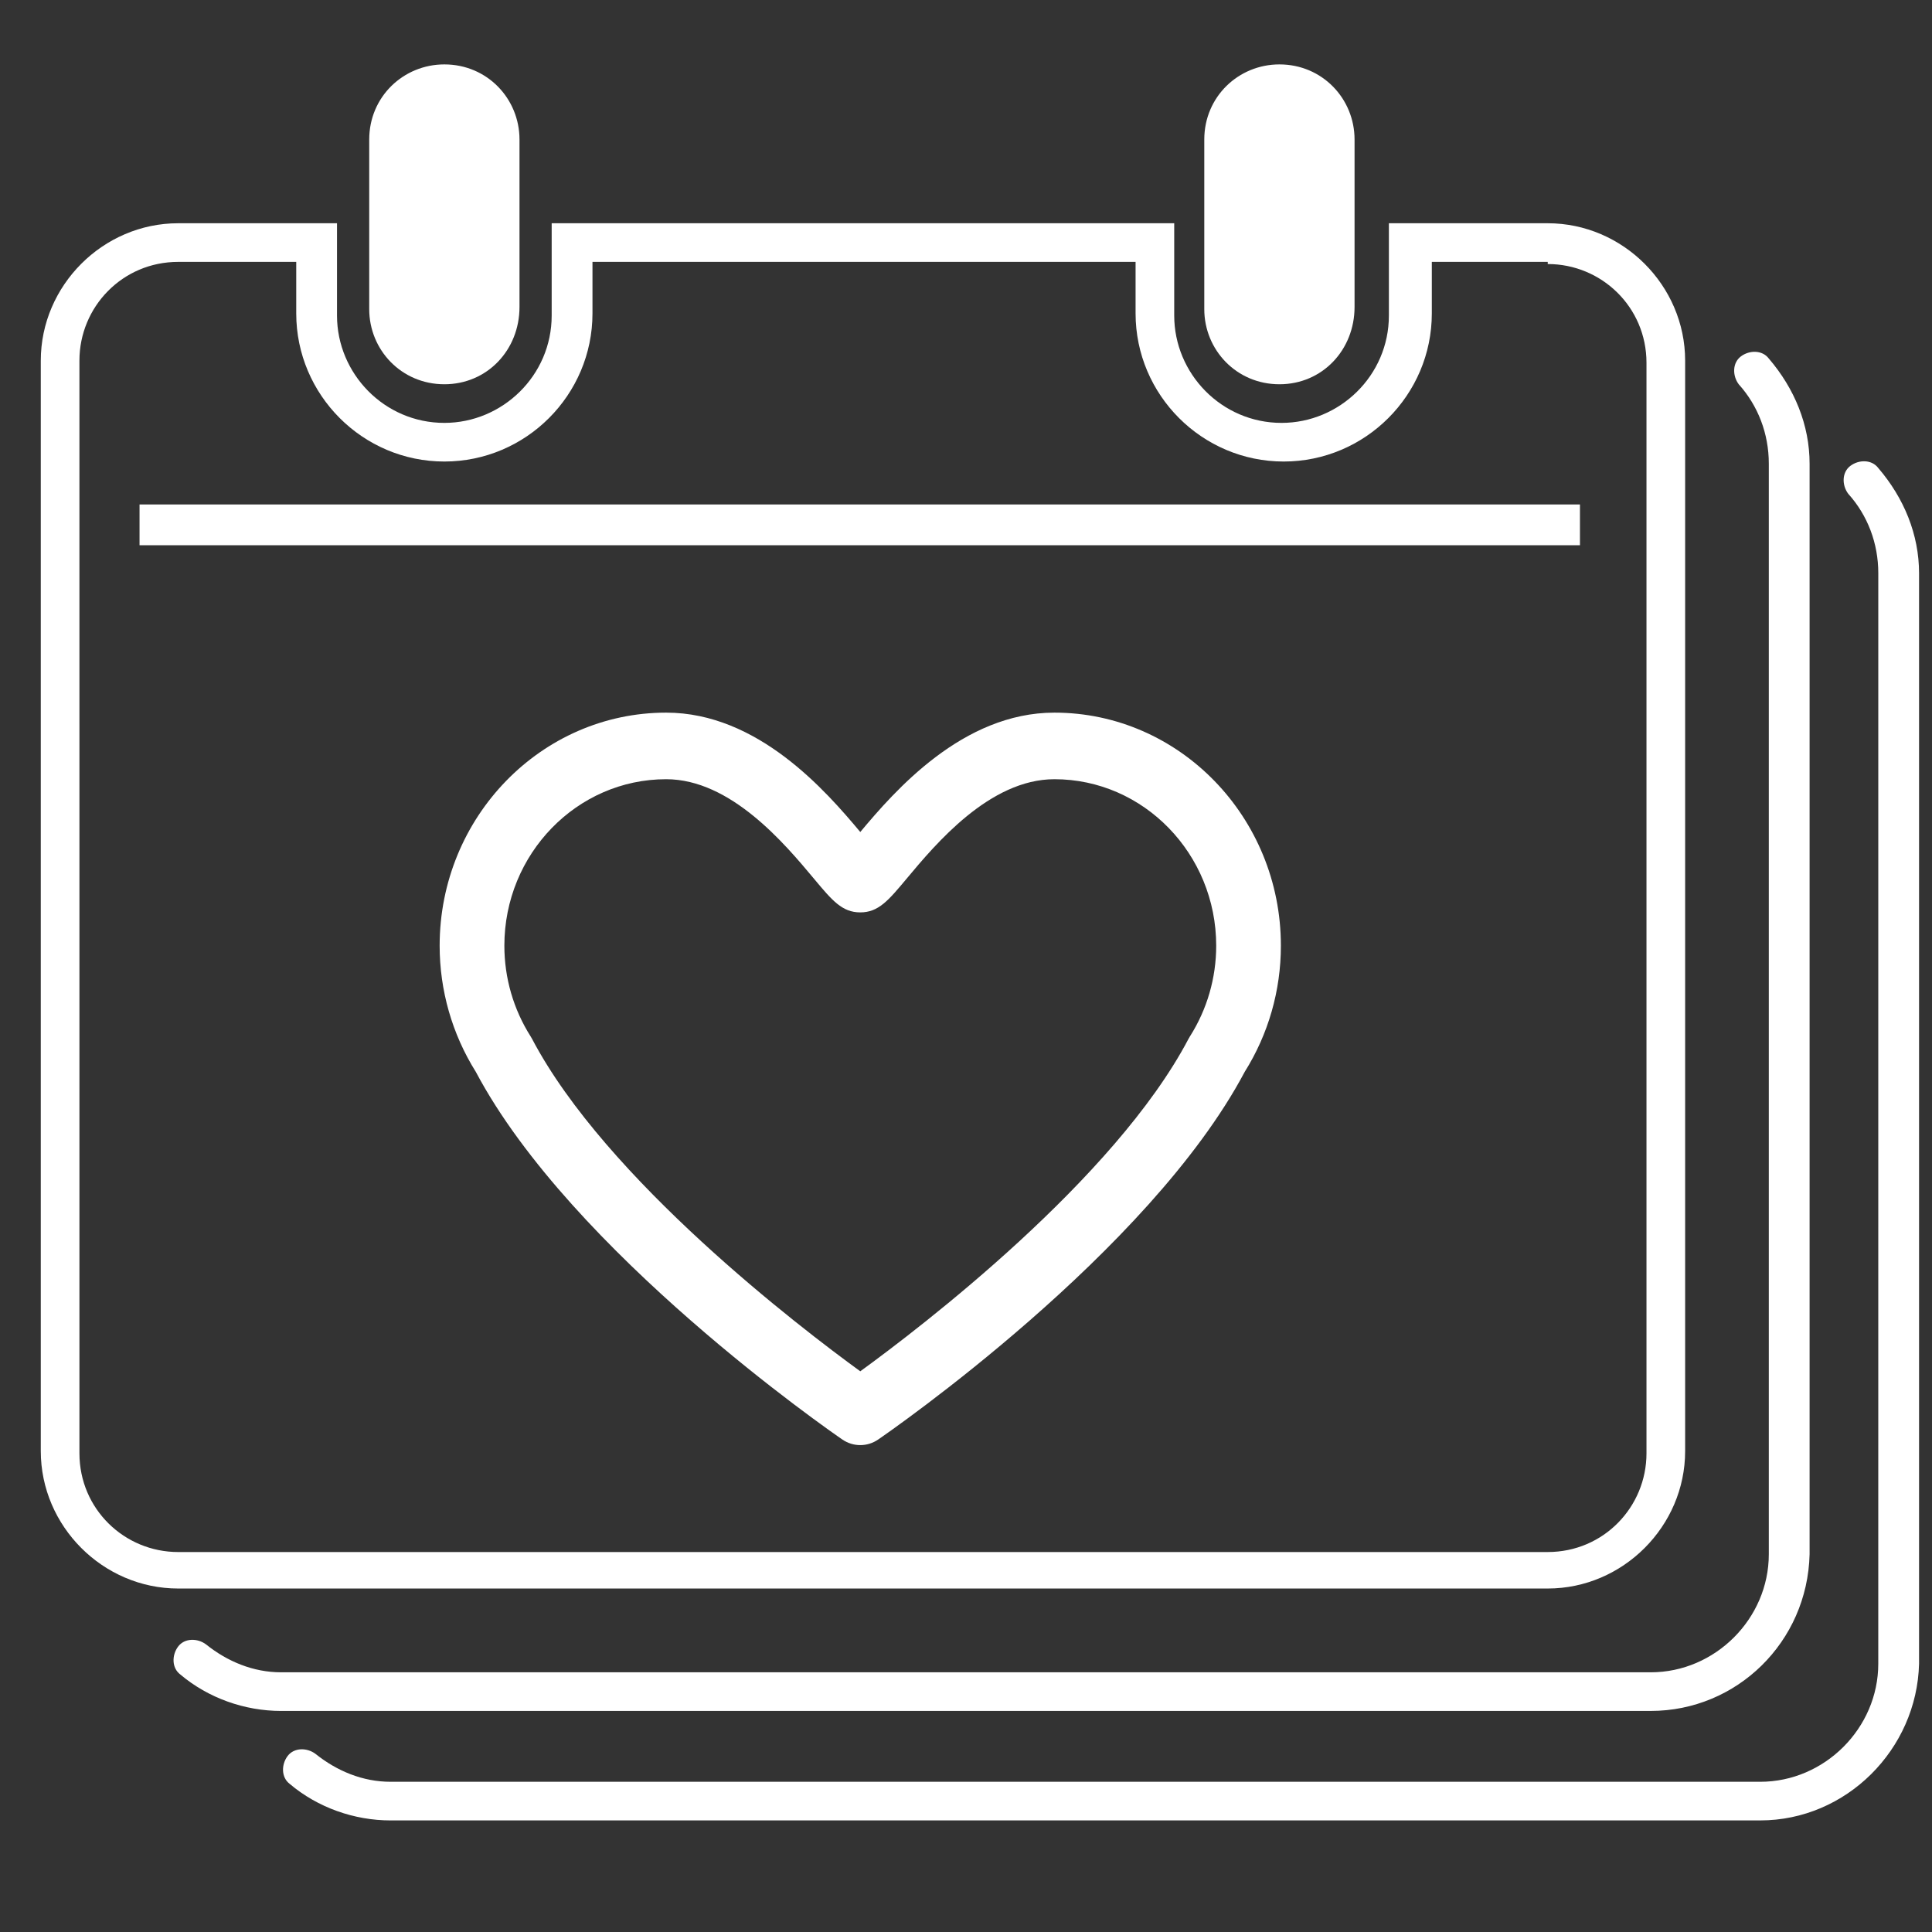<?xml version="1.0" encoding="UTF-8" standalone="no"?>
<!DOCTYPE svg PUBLIC "-//W3C//DTD SVG 1.1//EN" "http://www.w3.org/Graphics/SVG/1.1/DTD/svg11.dtd">
<svg width="100%" height="100%" viewBox="0 0 1200 1200" version="1.1" xmlns="http://www.w3.org/2000/svg" xmlns:xlink="http://www.w3.org/1999/xlink" xml:space="preserve" xmlns:serif="http://www.serif.com/" style="fill-rule:evenodd;clip-rule:evenodd;stroke-linejoin:round;stroke-miterlimit:2;">
    <rect x="0" y="0" width="1200" height="1200" fill="#333333" stroke="none"/>
    <g>
        <path d="M276,238.67C249.332,238.67 229.332,217.338 229.332,192.002L229.332,86.672C229.332,60.004 250.664,40.004 276,40.004C302.668,40.004 322.668,61.336 322.668,86.672L322.668,190.672C322.668,217.336 302.668,238.672 276,238.672L276,238.67Z" style="fill:white;fill-rule:nonzero;"/>
        <path d="M794.67,238.67C768.002,238.67 748.002,217.338 748.002,192.002L748.002,86.672C748.002,60.004 769.334,40.004 794.67,40.004C821.338,40.004 841.338,61.336 841.338,86.672L841.338,190.672C841.334,217.336 821.334,238.672 794.67,238.672L794.67,238.67Z" style="fill:white;fill-rule:nonzero;"/>
        <path d="M961.33,164C994.662,164 1022.66,190.668 1022.66,225.332L1022.66,902.662C1022.66,935.994 995.994,963.994 961.33,963.994L110.67,963.998C77.338,963.998 49.338,937.33 49.338,902.666L49.334,223.996C49.334,190.664 76.002,162.664 110.666,162.664L183.998,162.664L183.998,194.664C183.998,245.332 225.33,286.664 275.998,286.664C326.666,286.664 367.998,245.332 367.998,194.664L367.998,162.664L705.328,162.664L705.328,194.664C705.328,245.332 746.66,286.664 797.328,286.664C847.996,286.664 889.328,245.332 889.328,194.664L889.328,162.664L961.332,162.664M961.332,138.664L862.664,138.664L862.664,195.996C862.664,233.328 831.996,262.664 795.996,262.664C758.664,262.664 729.328,231.996 729.328,195.996L729.328,138.664L342.658,138.664L342.658,195.996C342.658,233.328 311.99,262.664 275.99,262.664C238.658,262.664 209.322,231.996 209.322,195.996L209.322,138.664L110.666,138.664C63.998,138.664 25.334,177.332 25.334,223.996L25.334,901.326C25.334,947.994 64.002,986.658 110.666,986.658L961.336,986.658C1008,986.658 1046.67,947.99 1046.67,901.326L1046.67,223.996C1046.67,177.328 1008,138.664 961.332,138.664Z" style="fill:white;fill-rule:nonzero;"/>
        <path d="M1025.3,1062.7L174.64,1062.7C151.972,1062.7 129.308,1054.7 111.972,1040.03C106.64,1036.03 106.64,1028.03 110.64,1022.7C114.64,1017.37 122.64,1017.37 127.972,1021.37C141.304,1032.04 157.304,1038.7 174.64,1038.7L1025.31,1038.7C1065.31,1038.7 1098.64,1005.37 1098.64,965.368L1098.64,288.028C1098.64,269.36 1091.97,252.028 1079.97,238.696C1075.97,233.364 1075.97,225.364 1081.31,221.364C1086.64,217.364 1094.64,217.364 1098.64,222.696C1114.64,241.364 1123.97,264.028 1123.97,288.028L1123.97,965.358C1122.64,1020.03 1078.64,1062.69 1025.31,1062.69L1025.3,1062.7Z" style="fill:white;fill-rule:nonzero;"/>
        <path d="M1093.3,1130.7L242.64,1130.7C219.972,1130.7 197.308,1122.7 179.972,1108.03C174.64,1104.03 174.64,1096.03 178.64,1090.7C182.64,1085.37 190.64,1085.37 195.972,1089.37C209.304,1100.04 225.304,1106.7 242.64,1106.7L1093.3,1106.7C1133.3,1106.7 1166.63,1073.37 1166.63,1033.37L1166.64,356.028C1166.64,337.36 1159.97,320.028 1147.97,306.696C1143.97,301.364 1143.97,293.364 1149.3,289.364C1154.63,285.364 1162.63,285.364 1166.63,290.696C1182.63,309.364 1191.96,332.028 1191.96,356.028L1191.96,1033.36C1190.64,1086.69 1146.64,1130.69 1093.3,1130.69L1093.3,1130.7Z" style="fill:white;fill-rule:nonzero;"/>
        <rect x="86.668" y="313.33" width="894.67" height="25.332" style="fill:white;fill-rule:nonzero;"/>
    </g>
    <g transform="matrix(0.655,0,0,0.674,64.974,402.192)">
        <path d="M699.55,729.83C704.698,733.275 710.624,735.002 716.566,735.002C722.508,735.002 728.445,733.275 733.582,729.83C744.059,722.846 990.392,557.31 1081.13,391.02C1103.59,356.243 1115.43,316.079 1115.43,274.76C1115.43,156.32 1019.09,60 900.669,60C813.583,60 749.099,132.254 716.579,170C684.048,132.25 619.571,60 532.499,60C414.059,60 317.709,156.324 317.709,274.77C317.709,316.075 329.576,356.239 352.006,391.03C442.736,557.31 689.076,722.85 699.546,729.83L699.55,729.83ZM532.5,121.35C593.844,121.35 645.16,181.049 672.74,213.127C689.877,233.072 699.318,244.076 716.576,244.076C733.834,244.076 743.275,233.072 760.435,213.127C787.997,181.037 839.31,121.35 900.675,121.35C985.265,121.35 1054.09,190.182 1054.09,274.77C1054.09,304.543 1045.43,333.524 1029.09,358.516C1028.63,359.223 1028.19,359.957 1027.79,360.7C957.714,490.15 773.562,626.73 716.582,666.98C659.605,626.734 475.472,490.15 405.372,360.7C404.966,359.957 404.532,359.223 404.075,358.516C387.731,333.52 379.079,304.551 379.079,274.77C379.06,190.192 447.88,121.35 532.489,121.35L532.5,121.35Z" style="fill:white;fill-rule:nonzero;"/>
    </g>
</svg>
